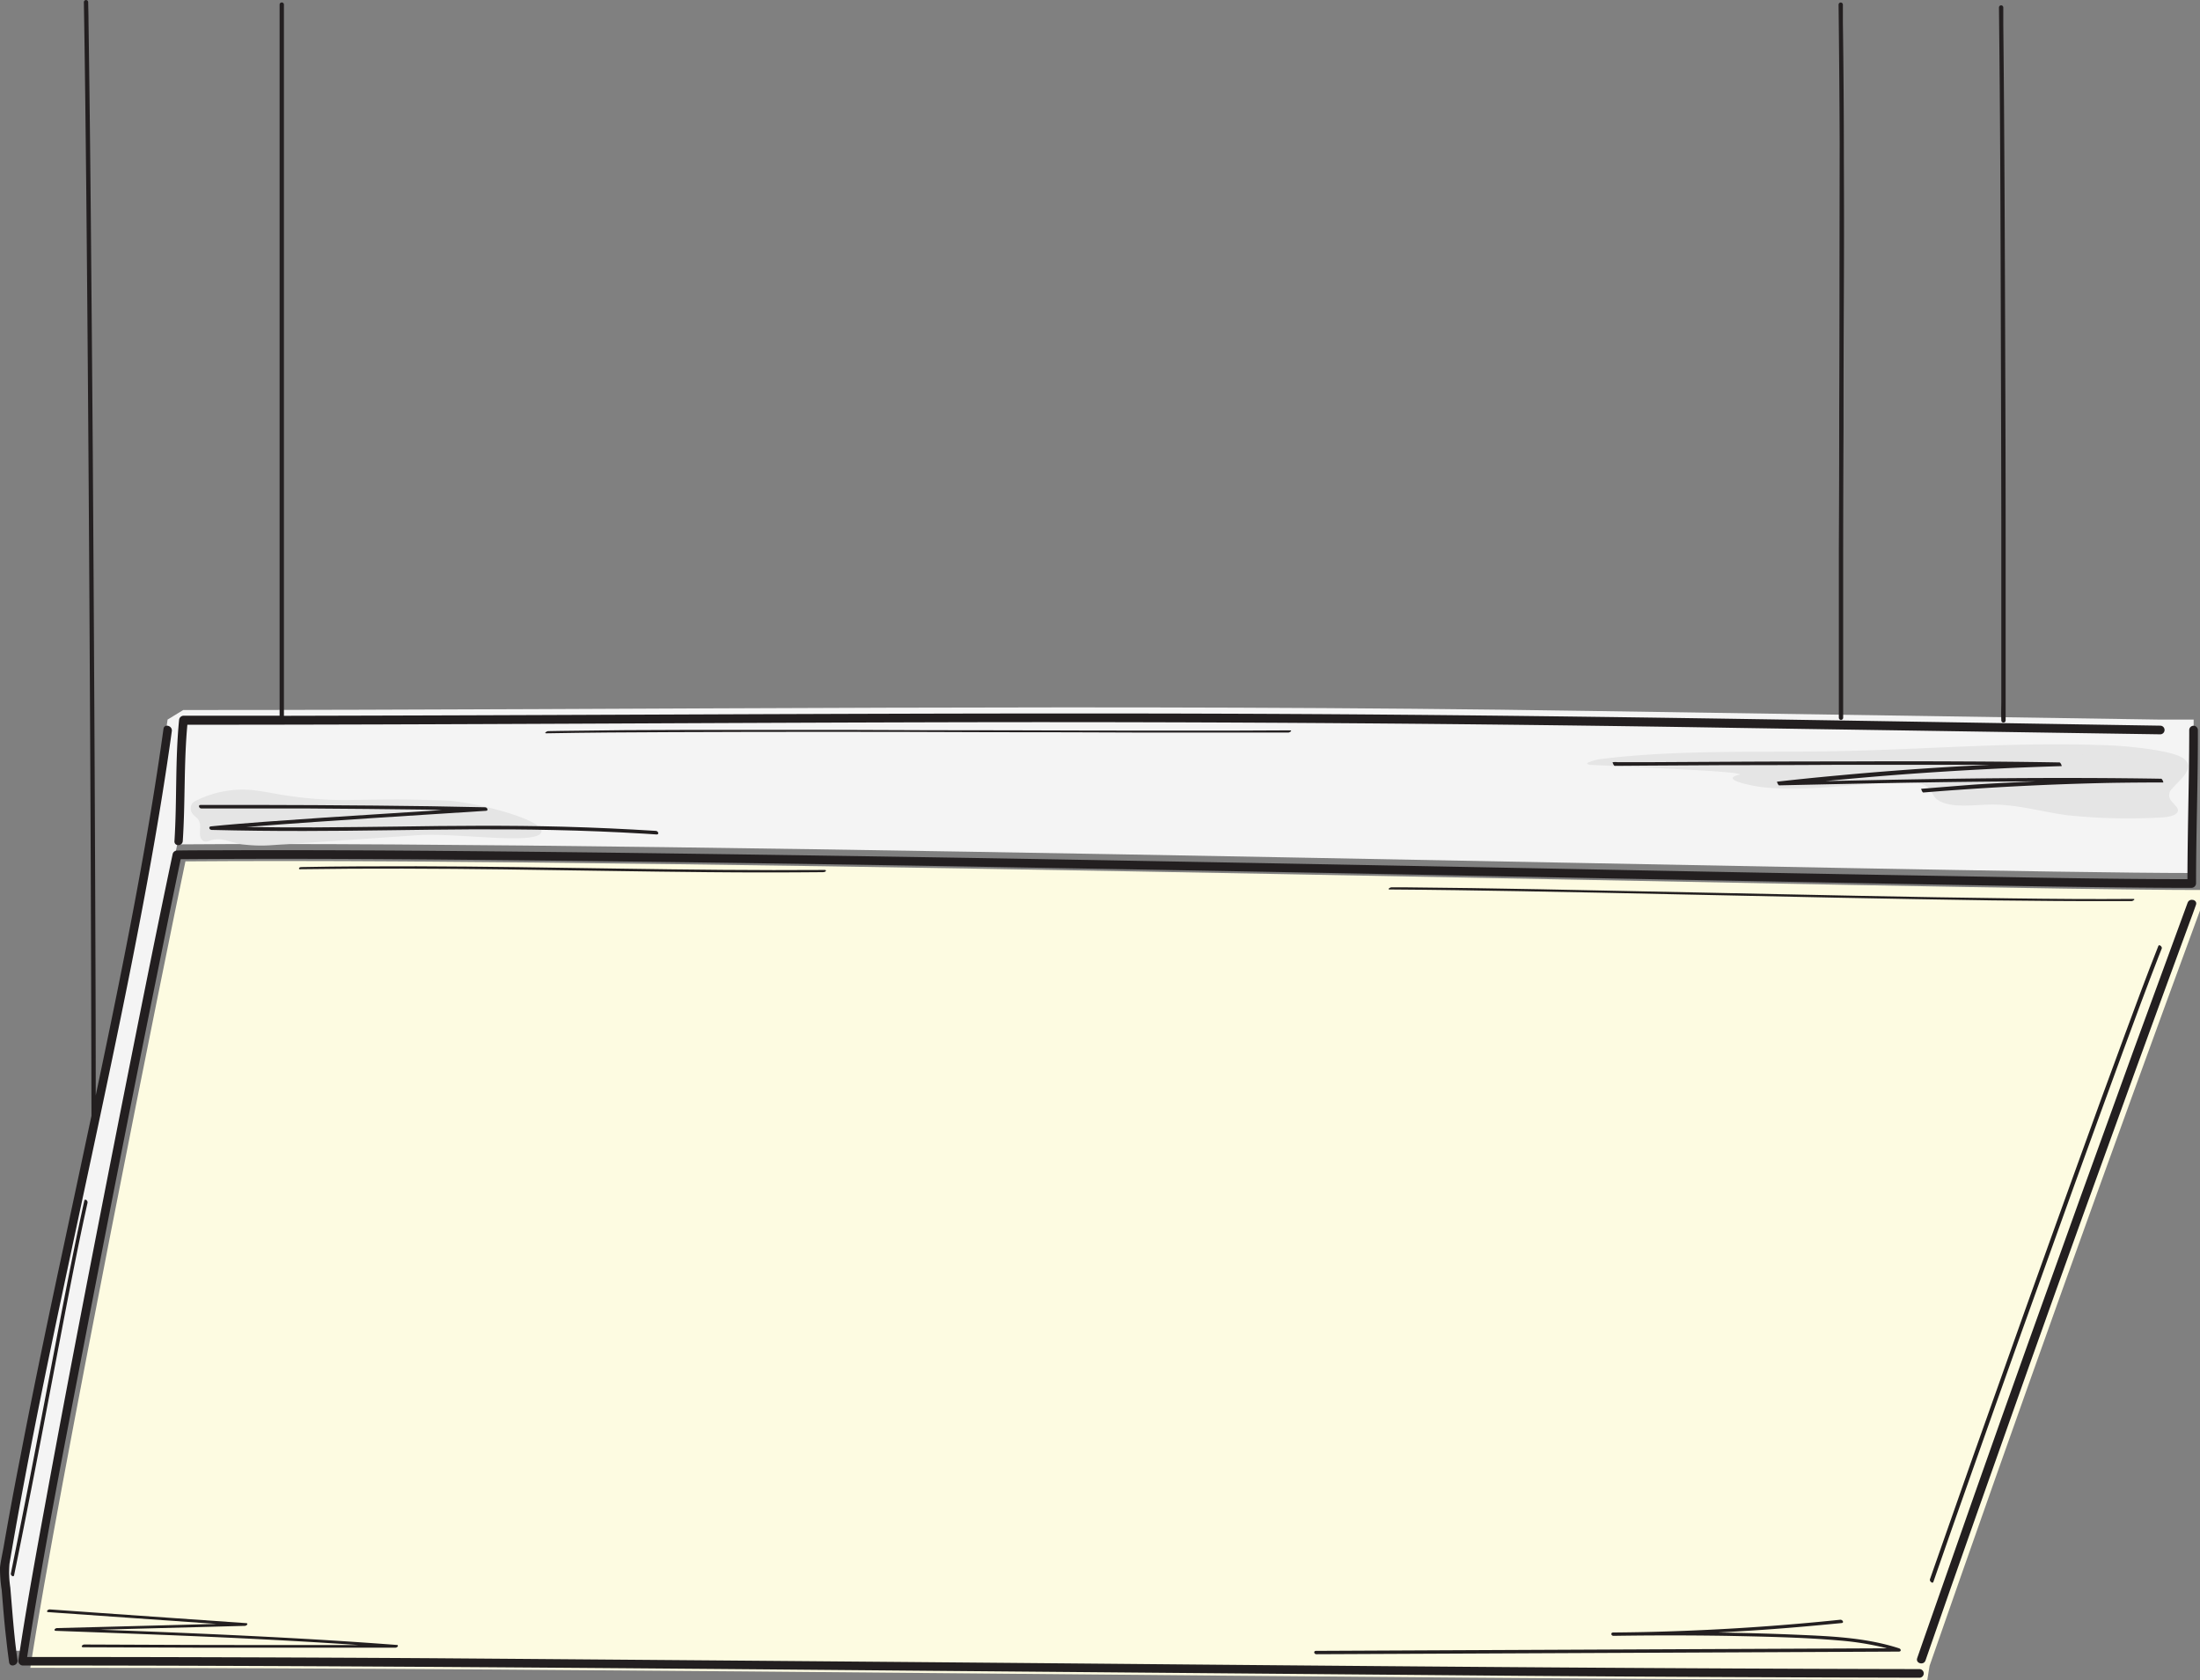 <?xml version="1.0" encoding="UTF-8"?> <svg xmlns="http://www.w3.org/2000/svg" viewBox="0 0 478 365"><rect x="0" y="0" width="478" height="365" fill="#808080" stroke="none"/> <defs> <style>.cls-1{isolation:isolate;}.cls-2{fill:#f4f4f4;}.cls-3{fill:#fdfbe1;}.cls-4{mix-blend-mode:multiply;}.cls-5{fill:#e5e5e5;}.cls-6{fill:#231f20;}</style> </defs> <g class="cls-1"> <g id="Layer_1" data-name="Layer 1"> <path class="cls-2" d="M476.62,156.34s.06,20.51-.4,32.68v.65c-53.26,0-330.34-7.08-437.71-6.22-4.09,19.25-27.86,137-33.7,175.2H2.88C2,352.24,1.55,344.91.94,338.54,10.57,280.89,28.73,212,36.41,156.34l3.4-2.08c103.09,0,202.71-1.41,305.62.2,40.3.62,83.59,1.25,123.89,1.88Z" transform="translate(0 0)"></path> <path class="cls-3" d="M478,192.72v.64c-53.26,0-330.33-7.08-437.71-6.22-4.09,19.25-27.86,137-33.7,175.21,130.82,0,285.19,2.44,412.16,2.65l.49-3.07c18.8-54,39-110.42,58.76-164.12Z" transform="translate(0 0)"></path> <g class="cls-4"> <path class="cls-5" d="M58.7,172.23a87.37,87.37,0,0,0,16.47,1.6c5.54-.11,11.07-.21,16.63-.06l4.77.14c6.35.2,22.36,4.31,21,7s-18.33,0-26.7.54l-31.74,2.17a31.81,31.81,0,0,1-6.6-.19c-2.16-.32-4.47-1.58-6.58-.9-.71.23-1.53.64-2.14-.14-.9-1.16.28-3.14-.84-4.46-.62-.72-1.8-1.23-1.47-2.8a1.55,1.55,0,0,1,.92-1.08,22.42,22.42,0,0,1,13.68-2.23C57,171.94,57.83,172.08,58.7,172.23Z" transform="translate(0 0)"></path> </g> <g class="cls-4"> <path class="cls-3" d="M46.37,218.44c-2.27-.07-5.12-.62-5.53-2.39-.31-1.29.9-2.13,1.83-3.07,1.5-1.51,1.32-2.15-.06-3.62a9.44,9.44,0,0,1-1.51-2.64c-1-2.09-2.48-4.73-2.31-7,.21-3,4.87-3.9,7.86-4.66a63.86,63.86,0,0,1,12.84-1.67c19.87-1,39.73,1.59,59.63,2.16,17.66.5,35.59-.55,52.82,2.58,1.49.28,6.08,1.88,2.29,2.19-2.11.18-36.17,2.35-33.34,3.3,5.17,1.74-2.24,4.91-11.73,4.87s-4.68-1.38-27-1.66c-8.94-.11-4,5.23-6.44,5.82-6.6,1.62-13.65.88-20.39,1.87a3.93,3.93,0,0,0-2.83,1.74C71,218,52.78,218.65,46.37,218.44Z" transform="translate(0 0)"></path> </g> <g class="cls-4"> <path class="cls-5" d="M468.23,177.65c1.45,0,3.89-.12,4.72-1s-.52-1.75-1.1-2.55a1.88,1.88,0,0,1,.08-2.73c.85-1,2-2,2.72-3,2.63-3.68-2-4.67-6.71-5.47a91.29,91.29,0,0,0-12.25-1.05c-19-.61-37.92,1-56.9,1.36-16.64.31-33.84-.36-50.41,1.63a10.87,10.87,0,0,0-3.31.83c-.1.05-.21.11-.23.19s.38.3.71.31c7.29.36,14.59.69,21.87,1.1,2.76.15,5.54.29,8.27.56.23,0,2.83.34,2.32.46-5,1.11,3.65,2.63,5.19,2.77,10,.95,19.74-.85,29.71-1.09a18.14,18.14,0,0,1,4.25.26c2.87.63,2.24,2.69,4.18,3.77,3,1.68,8,.78,11.63.8,5.51,0,10.86,1.62,16.19,2.32a127.3,127.3,0,0,0,19,.56Z" transform="translate(0 0)"></path> </g> <g class="cls-4"> <path class="cls-3" d="M442.19,274.47c-2.26,4.41-14.34,40.1-26.72,61.27-3.2,5.47-5.82,17.18-11.83,20.42-3.83,2.06-12.57-1.68-25.65-.4-38.73,3.77-98.34,1.83-104.32-1s13.89-2.73,21-2.92c7.47-.2,9.77,1.16,19.48,1.76s-2.76-6.33,4.42-6.06,29.72,2.15,45.07,0c5.1-.72,10.58-1.6,14.14-4.84,3-2.76,4-6.68,5.47-10.27s5-4.65,9.25-5.76c2-.52,4.1-.37,6.13-.73,4.95-.87,8.5-4.56,11.39-8.14,11.36-14.13,14.58-37.68,29.1-49.44a4.59,4.59,0,0,1,2.66-1.27C442.86,267,445.81,267.37,442.19,274.47Z" transform="translate(0 0)"></path> </g> <g class="cls-4"> <path class="cls-3" d="M382.79,348c-5.32.57-10.51,1.53-15.76,2.33-4.14.62-8.42,1-12.63,1.26-7,.42-14,.34-21,.46-3.68.06-7.38.13-11.05.51a49.81,49.81,0,0,0-5.34.81c-1,.2-4.13.71-4.28,1.49-.06.3.35.54.75.7,2.06.79,4.93.74,7.32.71,5.8-.05,11.6-.34,17.4-.65a57.18,57.18,0,0,1,11.89.71c1.94.3,3.7.57,5.7.69,2.2.13,4.42.14,6.64.16,11.07.08,22.15.16,33.23,0,3.6-.06,7.36-.18,10.53-1.3s5.49-3.54,4.2-5.56-5.56-2.72-9.26-2.87a130,130,0,0,0-17.31.49Z" transform="translate(0 0)"></path> </g> <g class="cls-4"> <path class="cls-5" d="M466.22,170.69a14,14,0,0,1-3.48.1c-1.43,0-2.86,0-4.3,0q-4.29,0-8.58-.25-8.58-.42-17.14-1.58a15.39,15.39,0,0,0-2.22-.31c-1.44,0-2.72-.75-.59-1.46,5.55-1.84,16.45-1.28,17-1.82s-1.58-1-.53-1.08,3-.22,4.53-.29c5.24-.26,12.69,0,16.07,1.52a5.59,5.59,0,0,0,1.51.28c.59.12,1.23-.07,1.84.07.22.05.7.16.78.53s-.28.66-.12,1.06,1.14.62,1.5.69.7.15.79.59c.12.6-.43,1-.86,1.06a25.48,25.48,0,0,1-3.25.38l-1.59.11A7.73,7.73,0,0,0,466.22,170.69Z" transform="translate(0 0)"></path> </g> <path class="cls-6" d="M18.33,260.81c-.89,4-1.72,8-2.53,12q-1.43,7.14-2.8,14.29l-3.09,16.2q-1.68,8.81-3.38,17.62-1.82,9.28-3.69,18.56l-.48,2.38c-.09.4.6.92.71.35C4.35,336,5.58,329.76,6.8,323.54q1.73-8.84,3.41-17.69,1.56-8.21,3.13-16.41,1.38-7.26,2.82-14.51c.82-4.08,1.65-8.16,2.55-12.22l.3-1.35a.62.62,0,0,0-.22-.62C18.67,260.64,18.38,260.58,18.33,260.81Z" transform="translate(0 0)"></path> <path class="cls-6" d="M420.06,343.71q4.14-11.94,8.37-23.87,5.37-15.22,10.81-30.45,5.75-16.06,11.54-32.13,5.24-14.5,10.55-29c2.52-6.85,5.05-13.69,7.69-20.49.22-.56.44-1.13.67-1.69.15-.39-.57-1-.74-.56-2.52,6.38-4.9,12.82-7.28,19.26q-5.18,14-10.25,28.09-5.79,16-11.51,32-5.55,15.53-11.05,31.07-4.38,12.4-8.71,24.81c-.28.79-.55,1.58-.83,2.38C419.19,343.55,419.91,344.14,420.06,343.71Z" transform="translate(0 0)"></path> <path class="cls-6" d="M109.74,188.89c14.73.19,29.47.47,44.2.6q12.44.12,24.88,0c.16,0,.54-.06.61-.24s-.06-.24-.24-.24c-14.84.11-29.67-.07-44.51-.29s-29.47-.47-44.2-.51c-8.3,0-16.6,0-24.89.17-.16,0-.54,0-.61.23s.06.25.24.24C80.06,188.63,94.9,188.71,109.74,188.89Z" transform="translate(0 0)"></path> <path class="cls-6" d="M179.28,159q17.91,0,35.82.08,17,0,34,.08c9.34,0,18.68,0,28,0l2.81,0c.32,0,1-.48.37-.48-9,.07-18,.07-27,.06q-16.78,0-33.57-.07-17.91,0-35.81-.09-17,0-34,0c-9.34,0-18.69.08-28,.22l-2.81.05c-.31,0-1,.49-.37.47,9-.16,18-.22,27-.25Q162.5,159,179.28,159Z" transform="translate(0 0)"></path> <path class="cls-6" d="M460.34,195.78h2.78c.31,0,1-.48.37-.48-8.86.07-17.72,0-26.58-.12q-16.46-.21-32.91-.55-17.65-.35-35.31-.73-17.1-.37-34.2-.7c-9.72-.18-19.44-.34-29.17-.42l-3,0c-.31,0-1,.47-.37.47,9.44.06,18.88.21,28.32.37q16.89.3,33.8.68l35.36.74q16.69.33,33.41.58C442,195.72,451.16,195.81,460.34,195.78Z" transform="translate(0 0)"></path> <path class="cls-6" d="M57.54,178.54c-3.91.3-7.81.6-11.71,1-.62.06-.34.76.16.77q10.13.25,20.26.23c6.09,0,12.17-.08,18.26-.16,5.88-.08,11.76-.16,17.64-.19s12,0,18.06.14q9.93.21,19.85.8l2.62.17c.61,0,.33-.74-.16-.78q-10.07-.64-20.14-.91c-6.07-.16-12.14-.21-18.21-.2-5.88,0-11.76.09-17.64.17q-9,.12-18.11.18c-5,0-9.9,0-14.85-.09q7.49-.58,15-1.1,12.66-.87,25.31-1.66l11.69-.75c.62,0,.33-.76-.17-.77q-12-.27-24-.37-12.87-.12-25.74-.14c-4,0-8,0-12.08,0-.61,0-.33.78.17.77,7.7,0,15.4,0,23.1,0q13,.08,26,.25L96,176l-13.14.84Q70.19,177.62,57.54,178.54Z" transform="translate(0 0)"></path> <path class="cls-6" d="M33.24,357.35l-14.89-.06a.68.68,0,0,0-.57.31c-.07.21.11.28.29.29l26.46.09H71l14.88,0a.73.73,0,0,0,.55-.28c.07-.14,0-.3-.16-.31-9.58-.73-19.17-1.31-28.76-1.8s-19.26-.9-28.9-1.27l-6.9-.25,6.44-.17,16-.42,9-.24a.69.69,0,0,0,.55-.27.2.2,0,0,0-.16-.32l-16.66-1.16-16.59-1.16-9.38-.66a.72.72,0,0,0-.62.23c-.11.14-.08.34.13.35l16.66,1.17,16.59,1.16,3.37.23-9.61.26-16,.42-9,.23c-.2,0-.5.12-.57.32s.11.27.28.28c9.59.35,19.18.7,28.77,1.1s19.18.87,28.76,1.45c2.72.17,5.44.34,8.16.53q-9.06,0-18.13,0Q46.47,357.41,33.24,357.35Z" transform="translate(0 0)"></path> <path class="cls-6" d="M417.41,171.38s.23.82.49.8q20.3-1.67,40.67-2.09Q464.3,170,470,170c.12,0-.22-.8-.43-.81-10.85-.18-21.7-.2-32.55-.13s-21.7.26-32.55.48l-7.85.16c4.59-.44,9.18-.86,13.77-1.22q11.91-.93,23.84-1.5,6.84-.33,13.69-.53c.12,0-.22-.8-.43-.8-7.15-.13-14.3-.19-21.45-.22q-12.4-.06-24.81,0-12,0-24,.06l-18.36.1-5.72,0h-1.71a3.46,3.46,0,0,0-.91,0h-.12c-.12,0,.22.8.43.8l6.84-.05,17.33-.1q11.76,0,23.52-.07,12.51,0,25,0l8.7,0c-2.9.14-5.8.28-8.7.46q-12,.72-23.92,1.83-6.76.61-13.51,1.37c-.05,0,.25.8.46.8,10.85-.24,21.7-.48,32.54-.65q11.63-.18,23.24-.22c-4.5.2-9,.42-13.48.71Q423.18,170.91,417.41,171.38Z" transform="translate(0 0)"></path> <path class="cls-6" d="M313.73,358.54l-27.78.13c-.62,0-.47.73.07.73l49.51-.22,49.26-.22,27.78-.13c.55,0,.51-.56.05-.71-7.51-2.44-15.52-2.66-23.35-3-5.34-.22-10.69-.35-16-.44,5.3-.27,10.59-.61,15.87-1.05,3.67-.3,7.35-.65,11-1,.61-.07.18-.77-.31-.72q-19.2,2-38.51,2.57c-3.61.11-7.22.17-10.82.2-.61,0-.47.73.07.73q12.34-.19,24.7,0c8.09.17,16.23.31,24.3,1A63,63,0,0,1,410,358.11l-47,.21Z" transform="translate(0 0)"></path> <path class="cls-6" d="M475.31,196.13q-5.83,15.85-11.62,31.72Q457.86,243.9,452.06,260T440.5,292.24q-5.75,16.11-11.42,32.22-5.59,15.89-11.14,31.79l-1.39,4c-.4,1.14,1.42,1.64,1.81.5q5.55-16,11.16-31.89,5.67-16.11,11.39-32.2t11.55-32.28q5.79-16.08,11.63-32.14,5.76-15.84,11.57-31.64c.49-1.32,1-2.65,1.46-4C477.54,195.49,475.73,195,475.31,196.13Z" transform="translate(0 0)"></path> <path class="cls-6" d="M2.24,344.9a21.28,21.28,0,0,1-.18-5.16q1.61-9.47,3.4-18.88c2.49-13.19,5.21-26.34,8-39.48,2.86-13.52,5.79-27,8.65-40.54,2.81-13.24,5.56-26.5,8.11-39.79,2.41-12.54,4.64-25.12,6.48-37.76q.33-2.22.63-4.44c.17-1.19-1.65-1.7-1.81-.5-1.75,12.63-3.91,25.21-6.26,37.74-2.52,13.37-5.25,26.68-8.06,40-.13.63-.27,1.27-.4,1.91q0-16.19-.07-32.35-.09-25.69-.23-51.41-.15-28-.34-55.93-.2-26.23-.44-52.46-.19-20.69-.49-41.37c0-1.34-.05-2.68-.07-4a.47.47,0,0,0-.94,0c.23,13.19.37,26.38.51,39.57q.25,25.84.44,51.69.21,28,.35,56,.15,26.1.24,52.22.07,20.43.11,40.86v1.6q-3.64,17.15-7.32,34.29c-2.83,13.31-5.6,26.62-8.17,40Q2.51,326.18.84,335.78C.57,337.35.18,339,0,340.54a30.15,30.15,0,0,0,.37,4.91c.3,3.6.57,7.2,1,10.78.17,1.65.38,3.29.61,4.93.17,1.2,2,.69,1.82-.5-.51-3.51-.83-7-1.13-10.57Z" transform="translate(0 0)"></path> <path class="cls-6" d="M417,362.63c-52.82-.09-105.65-.53-158.48-1q-82.23-.74-164.48-1.36Q50,360,5.9,360c3.59-23.18,8.16-46.22,12.6-69.25q7.68-39.87,15.76-79.67c1.65-8.14,3.29-16.28,5-24.41,26.25-.2,52.51,0,78.76.3q50.27.54,100.51,1.44,52.23.88,104.45,1.92,45.11.87,90.23,1.71c19.6.35,39.2.75,58.81.85h4.18a1,1,0,0,0,.94-.94c0-11.11.43-22.22.4-33.33a.94.94,0,0,0-1.88,0c0,10.8-.37,21.59-.39,32.39-17.69,0-35.38-.39-53.06-.7q-43.71-.76-87.4-1.64-51.85-1-103.72-1.93-50.93-.89-101.86-1.53c-27.59-.32-55.19-.59-82.79-.47-2.65,0-5.3,0-8,.05a1,1,0,0,0-.91.69c-4,18.93-7.76,37.93-11.53,56.92C20.54,270.16,15.09,298,10,325.81c-2.13,11.6-4.26,23.2-6,34.85a1,1,0,0,0,.91,1.19c53.74,0,107.48.39,161.22.84q81.85.71,163.72,1.4,43.61.32,87.22.42A.94.94,0,0,0,417,362.63Z" transform="translate(0 0)"></path> <path class="cls-6" d="M399.67,60.17q0,14.51-.06,29,0,15.06-.08,30.13,0,16.16,0,32.32c0,1.44,0,2.87,0,4.31a.47.47,0,0,0,.94,0q0-16.35,0-32.68,0-15.24.08-30.48,0-14.55.07-29.1t0-28.93q0-14.91-.21-29.83c0-1.3,0-2.59,0-3.89a.47.47,0,0,0-.94,0q.18,15,.24,30Q399.69,45.61,399.67,60.17Z" transform="translate(0 0)"></path> <path class="cls-6" d="M434.74,75.86q.06,19,.09,38,0,14.6,0,29.19v9.14c0,1.38-.07,2.78,0,4.15v.18a.47.47,0,0,0,.94,0c0-3.63,0-7.25,0-10.87q0-13.82,0-27.64,0-18.65-.08-37.31-.06-19.95-.16-39.89c-.07-11.85-.14-23.7-.27-35.54,0-1.21,0-2.42,0-3.64a.47.47,0,0,0-.94,0q.19,17.25.28,34.51Q434.69,56,434.74,75.86Z" transform="translate(0 0)"></path> <path class="cls-6" d="M39.71,182.73c.56-8.42.22-16.87,1-25.27,56.3,0,112.6-.43,168.9-.55q83.81-.16,167.58,1.23,46.08.71,92.17,1.4a.94.94,0,0,0,0-1.88c-55.25-.86-110.5-1.92-165.75-2.38-56.11-.48-112.23-.22-168.35,0q-36.78.16-73.57.24V1a.47.47,0,0,0-.94,0v154.5c-7,0-13.93,0-20.9,0a1,1,0,0,0-.94.94c-.86,8.71-.45,17.48-1,26.21C37.75,183.93,39.63,183.93,39.71,182.73Z" transform="translate(0 0)"></path> </g> </g> </svg> 